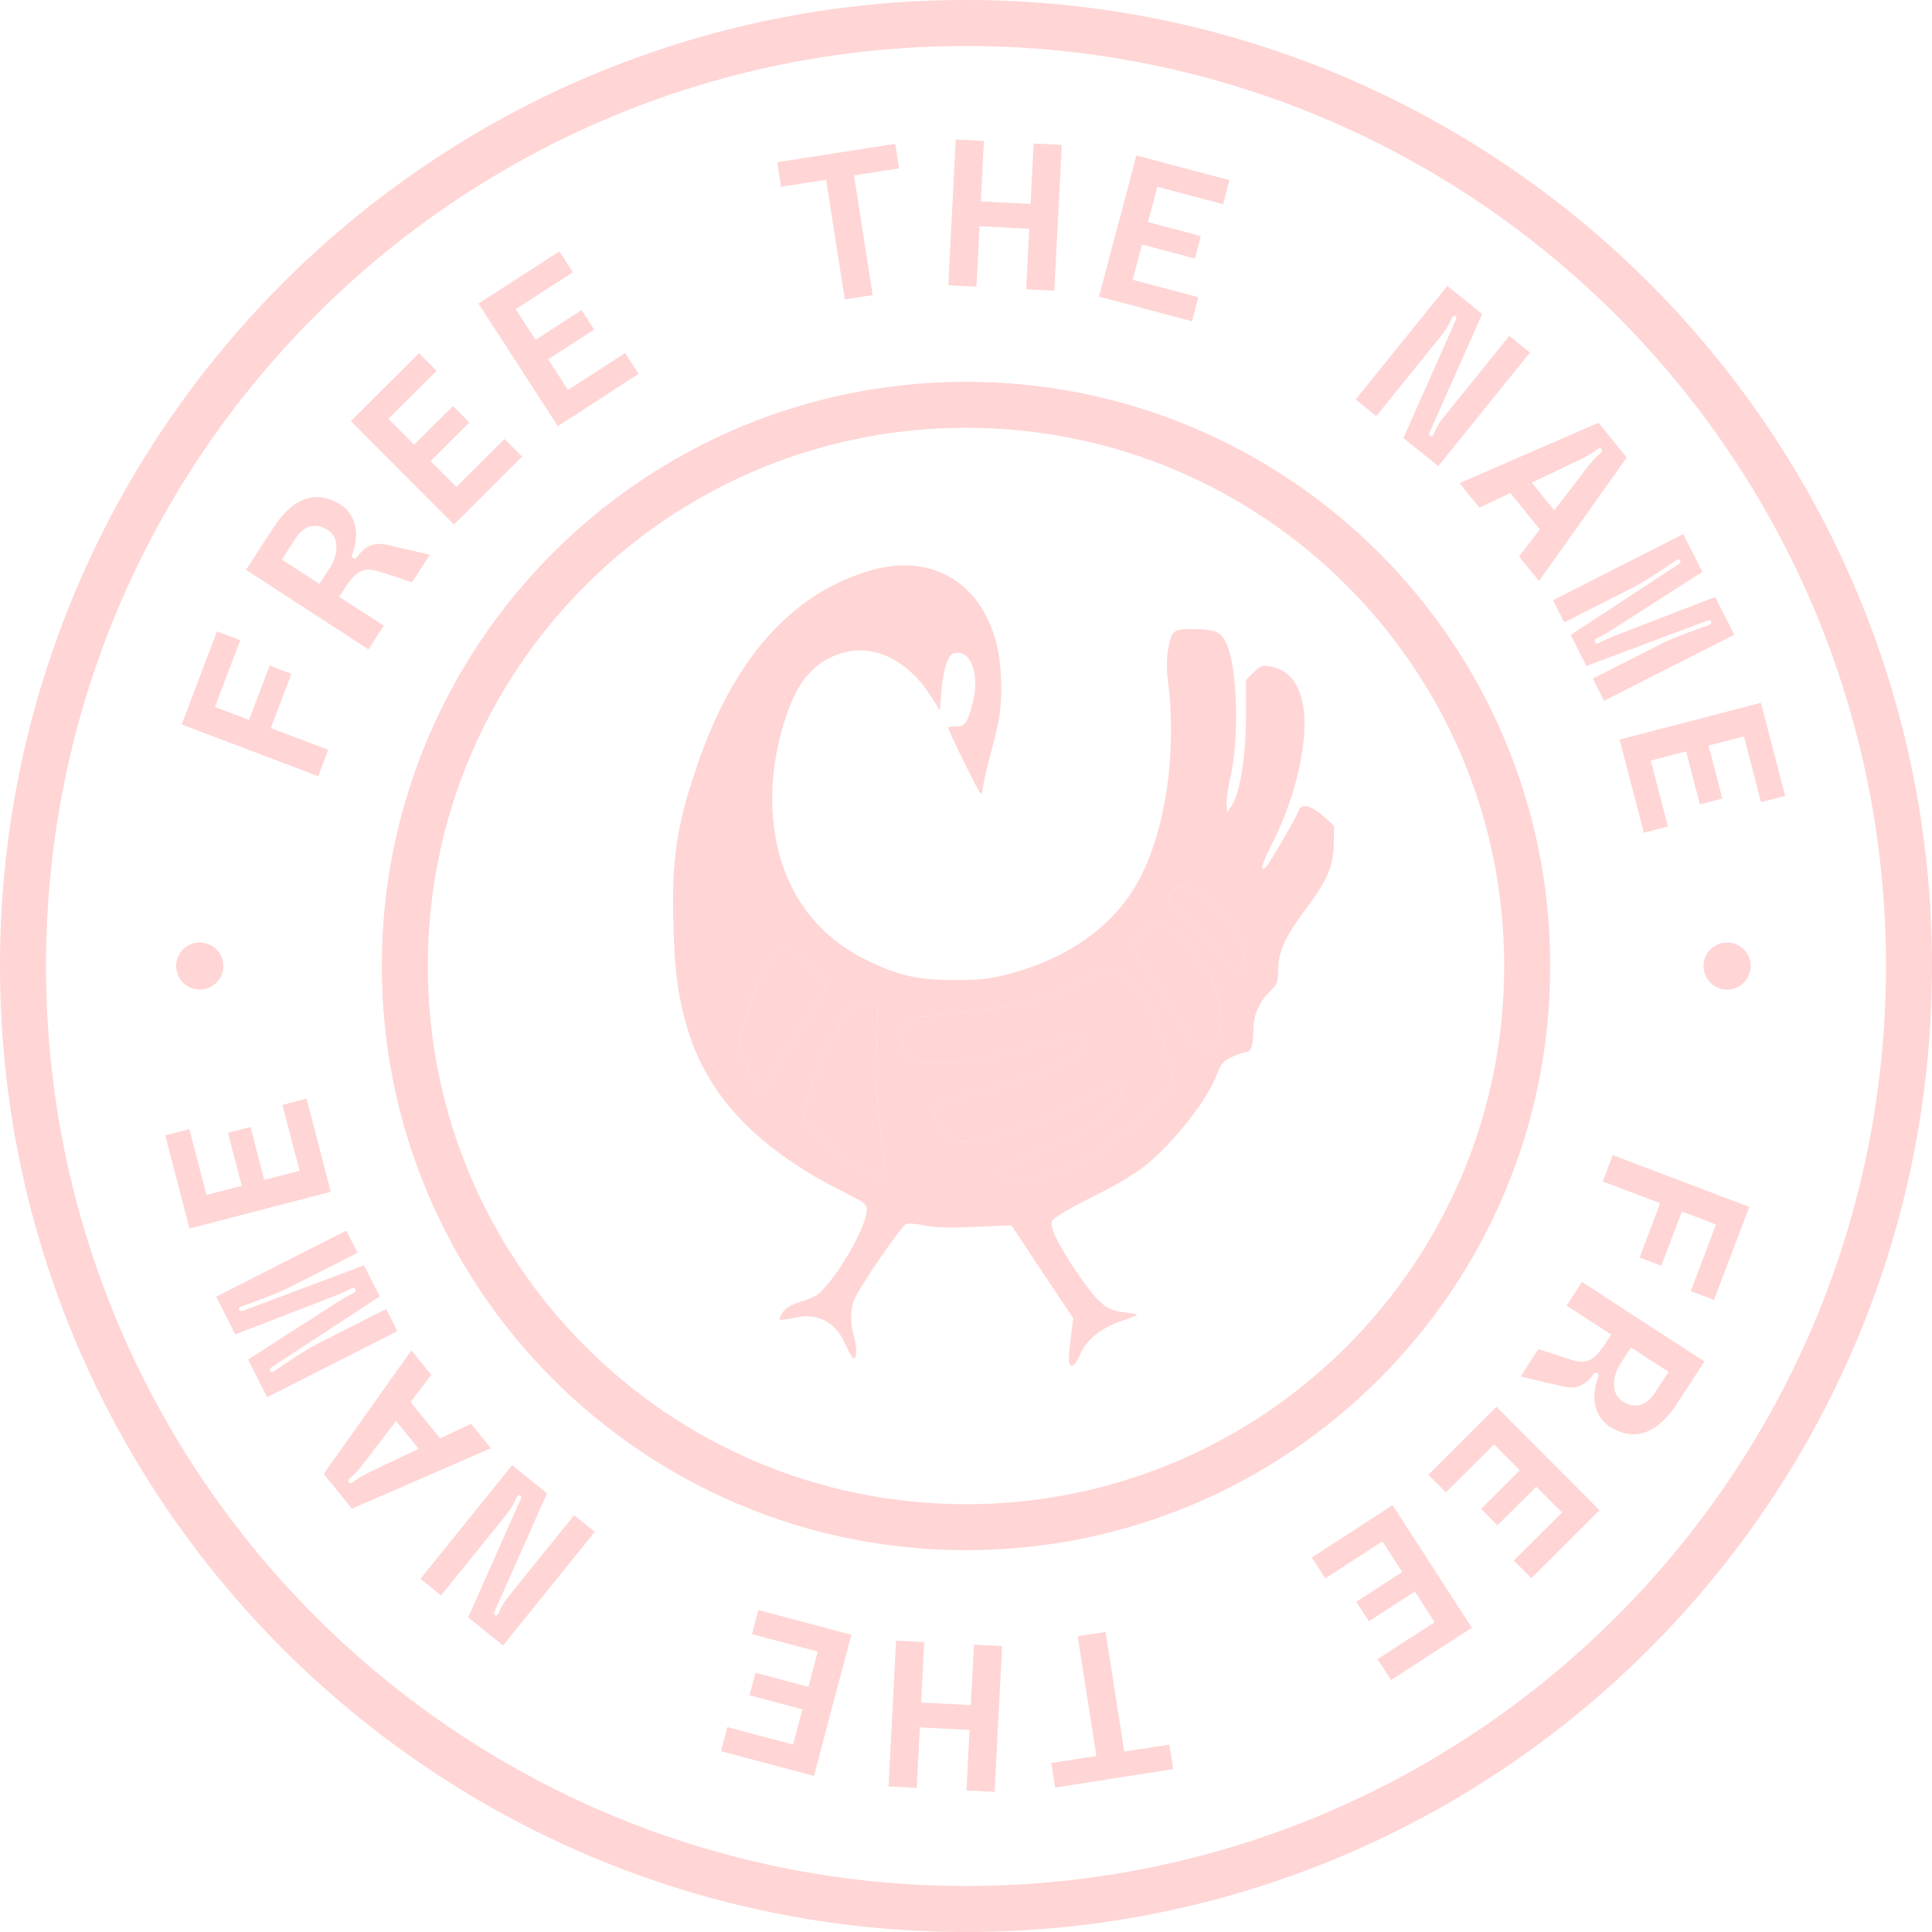 <svg width="64" height="64" viewBox="0 0 64 64" fill="none" xmlns="http://www.w3.org/2000/svg">
<g clip-path="url(#clip0_3146_1416)">
<path d="M28.892 18.883C26.229 19.632 24.28 21.819 23.055 25.47C22.414 27.383 22.249 28.473 22.307 30.577C22.348 32.357 22.504 33.33 22.907 34.478C23.622 36.482 25.234 38.112 27.832 39.426C28.703 39.867 28.736 39.892 28.711 40.133C28.654 40.724 27.725 42.321 27.125 42.853C27.034 42.928 26.763 43.053 26.516 43.128C26.22 43.211 26.023 43.327 25.933 43.469C25.858 43.577 25.809 43.693 25.834 43.71C25.858 43.735 26.064 43.71 26.286 43.66C27.092 43.469 27.692 43.785 28.029 44.583C28.128 44.808 28.243 44.999 28.284 44.999C28.391 44.999 28.391 44.616 28.284 44.25C28.152 43.818 28.169 43.302 28.325 42.995C28.613 42.412 29.879 40.591 30.019 40.549C30.109 40.516 30.389 40.541 30.652 40.599C30.964 40.666 31.507 40.682 32.312 40.641L33.505 40.591L34.524 42.13L35.552 43.668L35.469 44.35C35.42 44.733 35.395 45.09 35.42 45.14C35.486 45.34 35.609 45.248 35.774 44.883C35.996 44.367 36.464 43.993 37.179 43.751C37.508 43.643 37.722 43.543 37.656 43.535C37.591 43.519 37.352 43.485 37.138 43.46C36.637 43.394 36.341 43.128 35.7 42.188C35.009 41.165 34.754 40.633 34.861 40.425C34.902 40.341 35.511 39.984 36.201 39.643C37.007 39.243 37.648 38.853 38.002 38.562C38.955 37.763 40.024 36.391 40.32 35.567C40.444 35.235 40.534 35.143 40.813 35.01C40.994 34.927 41.208 34.852 41.282 34.852C41.447 34.852 41.52 34.619 41.52 34.079C41.52 33.621 41.726 33.172 42.088 32.823C42.31 32.606 42.343 32.523 42.343 32.116C42.343 31.509 42.573 31.026 43.288 30.07C43.971 29.163 44.176 28.681 44.184 27.916L44.192 27.35L43.822 27.026C43.428 26.676 43.107 26.61 43.025 26.843C42.943 27.084 42.005 28.689 41.915 28.747C41.726 28.872 41.784 28.664 42.145 27.941C42.655 26.909 42.967 25.961 43.132 24.922C43.395 23.275 43.009 22.227 42.08 22.077C41.816 22.027 41.742 22.06 41.52 22.277L41.274 22.526V23.724C41.274 25.03 41.077 26.285 40.805 26.685L40.657 26.909L40.633 26.66C40.616 26.518 40.682 26.061 40.781 25.637C41.06 24.339 40.978 22.011 40.616 21.295C40.427 20.913 40.254 20.846 39.481 20.838C39.062 20.838 38.939 20.871 38.849 20.996C38.7 21.195 38.61 21.936 38.676 22.435C39.038 25.146 38.528 28.065 37.418 29.662C36.571 30.885 35.223 31.775 33.48 32.249C32.822 32.423 32.502 32.465 31.655 32.465C30.413 32.465 29.788 32.332 28.711 31.808C26.607 30.785 25.489 28.747 25.587 26.128C25.625 25.151 25.911 23.795 26.393 22.892C26.966 21.819 27.914 21.545 28.481 21.545C29.369 21.545 30.216 22.094 30.832 23.058L31.137 23.532L31.186 22.892C31.211 22.535 31.293 22.11 31.367 21.936C31.474 21.678 31.531 21.628 31.737 21.628C32.23 21.628 32.46 22.501 32.197 23.383C32.025 23.99 31.959 24.065 31.663 24.065C31.523 24.065 31.408 24.081 31.408 24.098C31.408 24.206 32.436 26.285 32.485 26.285C32.526 26.285 32.559 26.202 32.559 26.111C32.559 26.011 32.691 25.421 32.863 24.797C33.11 23.857 33.159 23.524 33.167 22.834C33.167 21.836 33.036 21.179 32.707 20.488C32 19.025 30.553 18.418 28.892 18.883ZM39.572 29.538C40.139 29.837 40.887 30.66 41.093 31.218C41.192 31.484 41.274 31.808 41.274 31.941C41.274 32.149 41.241 32.191 41.077 32.191C40.871 32.191 40.526 31.841 40.065 31.176C39.925 30.96 39.564 30.594 39.268 30.361C38.7 29.912 38.577 29.629 38.873 29.454C39.079 29.329 39.186 29.346 39.572 29.538ZM38.692 30.743C39.095 30.943 39.81 31.775 40.123 32.415C40.46 33.114 40.55 33.912 40.328 34.378C40.008 35.068 39.514 34.769 38.89 33.521C38.791 33.313 38.446 32.789 38.133 32.357C37.508 31.5 37.475 31.351 37.829 30.852C38.026 30.569 38.273 30.544 38.692 30.743ZM26.64 31.791C26.919 31.991 27.207 32.249 27.281 32.374C27.404 32.59 27.404 32.623 27.232 32.989C27.133 33.197 26.747 33.796 26.393 34.312C26.031 34.827 25.637 35.468 25.521 35.717C25.406 35.975 25.275 36.183 25.234 36.183C25.11 36.183 24.839 35.684 24.65 35.085L24.469 34.528L24.707 33.713C24.987 32.764 25.489 31.667 25.711 31.534C25.965 31.384 26.113 31.425 26.64 31.791ZM37.303 32.374C37.796 32.839 38.215 33.571 38.503 34.478C38.955 35.892 38.955 35.975 38.643 36.249C38.503 36.374 38.084 36.748 37.714 37.089C36.489 38.221 35.256 38.903 34.055 39.11C33.546 39.194 33.455 39.194 33.258 39.06C32.871 38.803 33.028 38.686 34.491 38.096C36.209 37.405 37.163 36.748 37.163 36.258C37.163 36.125 37.114 35.992 37.048 35.967C36.99 35.942 36.407 36.191 35.757 36.516C34.45 37.181 32.946 37.721 32.173 37.813C31.556 37.88 31.334 37.763 31.079 37.256C30.759 36.624 30.791 36.599 32.271 36.216C33.825 35.817 34.573 35.576 35.19 35.268C35.823 34.944 36.127 34.553 35.889 34.353C35.774 34.253 35.313 34.353 33.176 34.944C32.353 35.168 32.033 35.21 31.268 35.218C30.38 35.226 30.331 35.218 30.134 35.01C29.846 34.719 29.797 34.303 30.002 33.954C30.142 33.729 30.224 33.688 30.479 33.688C30.841 33.688 32.37 33.488 33.381 33.313C34.376 33.147 35.05 32.914 35.806 32.482C36.555 32.049 36.933 32.024 37.303 32.374ZM28.835 33.322L29.073 33.372L29.04 34.752C29.016 35.842 29.04 36.449 29.18 37.588C29.279 38.379 29.345 39.044 29.328 39.069C29.254 39.135 28.399 38.745 28.202 38.545C28.087 38.437 27.766 38.179 27.486 37.971C26.96 37.58 26.64 37.164 26.64 36.873C26.64 36.466 27.421 34.478 27.651 34.278C27.733 34.22 27.791 34.095 27.791 34.02C27.791 33.804 28.292 33.313 28.539 33.28C28.572 33.272 28.703 33.297 28.835 33.322Z" fill="#FFD5D5"/>
<path d="M28.835 33.322L29.073 33.372L29.04 34.752C29.016 35.842 29.04 36.449 29.18 37.588C29.279 38.379 29.345 39.044 29.328 39.069C29.254 39.135 28.399 38.745 28.202 38.545C28.087 38.437 27.766 38.179 27.486 37.971C26.96 37.58 26.64 37.164 26.64 36.873C26.64 36.466 27.421 34.478 27.651 34.278C27.733 34.22 27.791 34.095 27.791 34.02C27.791 33.804 28.292 33.313 28.539 33.28C28.572 33.272 28.703 33.297 28.835 33.322Z" fill="#FFD5D5"/>
<path d="M26.64 31.791C26.919 31.991 27.207 32.249 27.281 32.374C27.404 32.59 27.404 32.623 27.232 32.989C27.133 33.197 26.747 33.796 26.393 34.312C26.031 34.827 25.637 35.468 25.521 35.717C25.406 35.975 25.275 36.183 25.234 36.183C25.11 36.183 24.839 35.684 24.65 35.085L24.469 34.528L24.707 33.713C24.987 32.764 25.489 31.667 25.711 31.534C25.965 31.384 26.113 31.425 26.64 31.791Z" fill="#FFD5D5"/>
<path d="M37.303 32.374C37.796 32.839 38.215 33.571 38.503 34.478C38.955 35.892 38.955 35.975 38.643 36.249C38.503 36.374 38.084 36.748 37.714 37.089C36.489 38.221 35.256 38.903 34.055 39.11C33.546 39.194 33.455 39.194 33.258 39.06C32.871 38.803 33.028 38.686 34.491 38.096C36.209 37.405 37.163 36.748 37.163 36.258C37.163 36.125 37.114 35.992 37.048 35.967C36.99 35.942 36.407 36.191 35.757 36.516C34.45 37.181 32.946 37.721 32.173 37.813C31.556 37.88 31.334 37.763 31.079 37.256C30.759 36.624 30.791 36.599 32.271 36.216C33.825 35.817 34.573 35.576 35.19 35.268C35.823 34.944 36.127 34.553 35.889 34.353C35.774 34.253 35.313 34.353 33.176 34.944C32.353 35.168 32.033 35.21 31.268 35.218C30.38 35.226 30.331 35.218 30.134 35.01C29.846 34.719 29.797 34.303 30.002 33.954C30.142 33.729 30.224 33.688 30.479 33.688C30.841 33.688 32.37 33.488 33.381 33.313C34.376 33.147 35.05 32.914 35.806 32.482C36.555 32.049 36.933 32.024 37.303 32.374Z" fill="#FFD5D5"/>
<path d="M38.692 30.743C39.095 30.943 39.81 31.775 40.123 32.415C40.46 33.114 40.55 33.912 40.328 34.378C40.008 35.068 39.514 34.769 38.89 33.521C38.791 33.313 38.446 32.789 38.133 32.357C37.508 31.5 37.475 31.351 37.829 30.852C38.026 30.569 38.273 30.544 38.692 30.743Z" fill="#FFD5D5"/>
<path d="M39.572 29.538C40.139 29.837 40.887 30.66 41.093 31.218C41.192 31.484 41.274 31.808 41.274 31.941C41.274 32.149 41.241 32.191 41.077 32.191C40.871 32.191 40.526 31.841 40.065 31.176C39.925 30.96 39.564 30.594 39.268 30.361C38.7 29.912 38.577 29.629 38.873 29.454C39.079 29.329 39.186 29.346 39.572 29.538Z" fill="#FFD5D5"/>
<path fill-rule="evenodd" clip-rule="evenodd" d="M32 49.829C41.847 49.829 49.829 41.846 49.829 32C49.829 22.154 41.847 14.171 32 14.171C22.154 14.171 14.172 22.154 14.172 32C14.172 41.846 22.154 49.829 32 49.829ZM32 51.352C42.688 51.352 51.353 42.688 51.353 32C51.353 21.312 42.688 12.648 32 12.648C21.312 12.648 12.648 21.312 12.648 32C12.648 42.688 21.312 51.352 32 51.352Z" fill="#FFD5D5"/>
<path fill-rule="evenodd" clip-rule="evenodd" d="M64 32C64 49.673 49.673 64 32 64C14.327 64 0 49.673 0 32C0 14.327 14.327 0 32 0C49.673 0 64 14.327 64 32ZM32 62.476C48.831 62.476 62.476 48.831 62.476 32C62.476 15.168 48.831 1.524 32 1.524C15.168 1.524 1.524 15.168 1.524 32C1.524 48.831 15.168 62.476 32 62.476Z" fill="#FFD5D5"/>
<path d="M57.993 32C57.993 32.431 57.643 32.781 57.212 32.781C56.781 32.781 56.432 32.431 56.432 32C56.432 31.569 56.781 31.22 57.212 31.22C57.643 31.22 57.993 31.569 57.993 32Z" fill="#FFD5D5"/>
<path d="M7.397 32C7.397 32.431 7.047 32.781 6.616 32.781C6.185 32.781 5.836 32.431 5.836 32C5.836 31.569 6.185 31.22 6.616 31.22C7.047 31.22 7.397 31.569 7.397 32Z" fill="#FFD5D5"/>
<path d="M10.541 25.713L6.019 23.999L7.187 20.916L7.958 21.208L7.121 23.418L8.251 23.846L8.933 22.047L9.652 22.32L8.971 24.119L10.872 24.839L10.541 25.713Z" fill="#FFD5D5"/>
<path d="M12.204 21.511L8.149 18.877L9.047 17.495C9.802 16.331 10.606 16.279 11.297 16.728C11.77 17.035 11.939 17.67 11.662 18.374C11.649 18.407 11.644 18.452 11.695 18.486C11.742 18.516 11.785 18.512 11.812 18.471C12.214 17.914 12.604 17.995 12.902 18.066L14.24 18.378L13.649 19.288L12.682 18.971C12.176 18.806 11.882 18.779 11.463 19.424L11.238 19.77L12.713 20.728L12.204 21.511ZM10.582 19.343L10.922 18.819C11.233 18.341 11.226 17.796 10.869 17.564C10.471 17.306 10.078 17.395 9.79 17.838L9.337 18.535L10.582 19.343Z" fill="#FFD5D5"/>
<path d="M14.463 12.284L12.867 13.875L13.72 14.731L15.005 13.451L15.548 13.996L14.264 15.276L15.117 16.132L16.713 14.542L17.295 15.126L15.037 17.375L11.623 13.95L13.881 11.7L14.463 12.284Z" fill="#FFD5D5"/>
<path d="M18.976 9.018L17.084 10.241L17.741 11.257L19.263 10.272L19.681 10.918L18.159 11.903L18.815 12.918L20.707 11.694L21.155 12.386L18.478 14.117L15.852 10.057L18.528 8.326L18.976 9.018Z" fill="#FFD5D5"/>
<path d="M25.746 5.374L29.656 4.763L29.783 5.578L28.29 5.811L28.909 9.774L27.985 9.919L27.367 5.955L25.873 6.188L25.746 5.374Z" fill="#FFD5D5"/>
<path d="M34.241 4.753L35.174 4.801L34.925 9.631L33.992 9.583L34.096 7.579L32.449 7.495L32.346 9.498L31.413 9.45L31.661 4.62L32.594 4.668L32.491 6.672L34.138 6.756L34.241 4.753Z" fill="#FFD5D5"/>
<path d="M40.515 6.765L38.338 6.187L38.028 7.356L39.78 7.821L39.583 8.564L37.83 8.099L37.52 9.268L39.698 9.846L39.486 10.642L36.406 9.825L37.646 5.151L40.727 5.968L40.515 6.765Z" fill="#FFD5D5"/>
<path d="M44.908 13.233L47.945 9.469L49.099 10.401L47.351 14.339C47.335 14.371 47.34 14.419 47.386 14.438C47.453 14.466 47.477 14.414 47.5 14.363C47.598 14.132 47.685 13.991 47.824 13.82L49.998 11.126L50.682 11.678L47.645 15.441L46.49 14.51L48.238 10.571C48.255 10.54 48.249 10.492 48.203 10.472C48.137 10.445 48.113 10.497 48.089 10.548C47.992 10.778 47.9 10.925 47.762 11.096L45.592 13.785L44.908 13.233Z" fill="#FFD5D5"/>
<path d="M50.323 18.437L51.008 17.537L50.029 16.331L49.007 16.816L48.349 16.005L52.952 14.003L53.887 15.155L50.981 19.248L50.323 18.437ZM50.743 15.99L51.488 16.908L52.527 15.55C52.715 15.301 52.842 15.153 53.029 15.002C53.061 14.976 53.095 14.931 53.051 14.877C53.008 14.824 52.957 14.848 52.925 14.874C52.738 15.025 52.567 15.12 52.285 15.252L50.743 15.99Z" fill="#FFD5D5"/>
<path d="M51.446 19.882L55.759 17.693L56.393 18.943L53.412 20.856C53.262 20.955 53.069 21.061 52.885 21.154C52.848 21.173 52.806 21.21 52.837 21.271C52.871 21.339 52.923 21.32 52.96 21.301C53.144 21.208 53.343 21.115 53.511 21.052L56.816 19.776L57.45 21.026L53.137 23.214L52.764 22.479L55.067 21.31C55.49 21.096 56.401 20.78 56.615 20.702C56.667 20.683 56.704 20.649 56.691 20.61C56.669 20.536 56.611 20.542 56.571 20.555L52.553 22.062L52.03 21.033L55.62 18.68C55.654 18.656 55.693 18.612 55.647 18.551C55.622 18.517 55.573 18.527 55.527 18.558C55.344 18.682 54.545 19.233 54.129 19.445L51.819 20.617L51.446 19.882Z" fill="#FFD5D5"/>
<path d="M58.337 26.574L57.769 24.393L56.599 24.698L57.056 26.453L56.311 26.646L55.855 24.892L54.685 25.196L55.252 27.377L54.454 27.584L53.652 24.499L58.332 23.282L59.135 26.366L58.337 26.574Z" fill="#FFD5D5"/>
<path d="M53.425 38.265L57.947 39.979L56.779 43.062L56.008 42.77L56.846 40.56L55.715 40.132L55.033 41.93L54.314 41.658L54.996 39.859L53.094 39.138L53.425 38.265Z" fill="#FFD5D5"/>
<path d="M52.406 42.467L56.461 45.102L55.563 46.484C54.807 47.648 54.004 47.699 53.313 47.25C52.84 46.944 52.671 46.309 52.948 45.605C52.961 45.572 52.966 45.526 52.914 45.493C52.868 45.463 52.825 45.467 52.798 45.507C52.395 46.065 52.006 45.984 51.708 45.913L50.37 45.601L50.961 44.691L51.927 45.007C52.434 45.173 52.728 45.2 53.147 44.554L53.372 44.209L51.897 43.251L52.406 42.467ZM54.028 44.635L53.688 45.16C53.377 45.638 53.384 46.182 53.741 46.414C54.139 46.673 54.532 46.584 54.82 46.141L55.273 45.444L54.028 44.635Z" fill="#FFD5D5"/>
<path d="M50.147 51.695L51.743 50.104L50.889 49.248L49.605 50.528L49.062 49.983L50.346 48.703L49.493 47.847L47.897 49.437L47.315 48.853L49.572 46.603L52.986 50.029L50.729 52.279L50.147 51.695Z" fill="#FFD5D5"/>
<path d="M45.633 54.961L47.525 53.738L46.868 52.722L45.346 53.707L44.928 53.061L46.45 52.076L45.794 51.061L43.902 52.285L43.454 51.593L46.131 49.862L48.757 53.922L46.081 55.653L45.633 54.961Z" fill="#FFD5D5"/>
<path d="M38.863 58.605L34.953 59.215L34.826 58.401L36.319 58.168L35.7 54.204L36.624 54.06L37.242 58.024L38.736 57.791L38.863 58.605Z" fill="#FFD5D5"/>
<path d="M30.368 59.225L29.435 59.178L29.684 54.348L30.617 54.396L30.514 56.399L32.16 56.484L32.263 54.481L33.196 54.529L32.948 59.358L32.015 59.31L32.118 57.307L30.471 57.222L30.368 59.225Z" fill="#FFD5D5"/>
<path d="M24.094 57.214L26.271 57.792L26.581 56.623L24.829 56.158L25.026 55.414L26.779 55.88L27.089 54.711L24.911 54.133L25.122 53.336L28.203 54.154L26.963 58.828L23.882 58.011L24.094 57.214Z" fill="#FFD5D5"/>
<path d="M19.702 50.745L16.665 54.508L15.51 53.577L17.259 49.638C17.275 49.607 17.27 49.559 17.224 49.539C17.157 49.512 17.133 49.564 17.11 49.615C17.012 49.845 16.924 49.987 16.786 50.158L14.612 52.852L13.928 52.3L16.965 48.536L18.12 49.468L16.372 53.407C16.355 53.438 16.36 53.486 16.406 53.505C16.473 53.532 16.497 53.481 16.52 53.43C16.618 53.2 16.71 53.053 16.848 52.882L19.018 50.193L19.702 50.745Z" fill="#FFD5D5"/>
<path d="M14.286 45.543L13.601 46.444L14.58 47.649L15.602 47.164L16.26 47.975L11.657 49.977L10.722 48.825L13.628 44.732L14.286 45.543ZM13.866 47.99L13.121 47.072L12.082 48.429C11.895 48.679 11.767 48.827 11.58 48.978C11.548 49.004 11.514 49.049 11.557 49.103C11.601 49.156 11.652 49.132 11.684 49.106C11.871 48.955 12.042 48.86 12.324 48.728L13.866 47.99Z" fill="#FFD5D5"/>
<path d="M13.164 44.097L8.851 46.285L8.217 45.036L11.198 43.123C11.348 43.023 11.541 42.918 11.725 42.825C11.761 42.806 11.804 42.769 11.773 42.708C11.739 42.64 11.687 42.659 11.65 42.678C11.466 42.771 11.267 42.864 11.098 42.927L7.794 44.203L7.16 42.953L11.473 40.765L11.846 41.5L9.542 42.669C9.12 42.883 8.209 43.199 7.995 43.277C7.943 43.295 7.906 43.329 7.918 43.369C7.94 43.443 7.999 43.436 8.039 43.424L12.057 41.916L12.579 42.946L8.99 45.298C8.956 45.323 8.916 45.367 8.963 45.428C8.988 45.461 9.037 45.452 9.083 45.421C9.266 45.297 10.065 44.745 10.481 44.534L12.791 43.362L13.164 44.097Z" fill="#FFD5D5"/>
<path d="M6.272 37.405L6.84 39.585L8.01 39.281L7.553 37.526L8.298 37.332L8.754 39.087L9.924 38.783L9.357 36.602L10.155 36.395L10.957 39.479L6.277 40.697L5.474 37.612L6.272 37.405Z" fill="#FFD5D5"/>
</g>
<defs>
<clipPath id="clip0_3146_1416">
<rect width="64" height="64" fill="white"/>
</clipPath>
</defs>
</svg>
